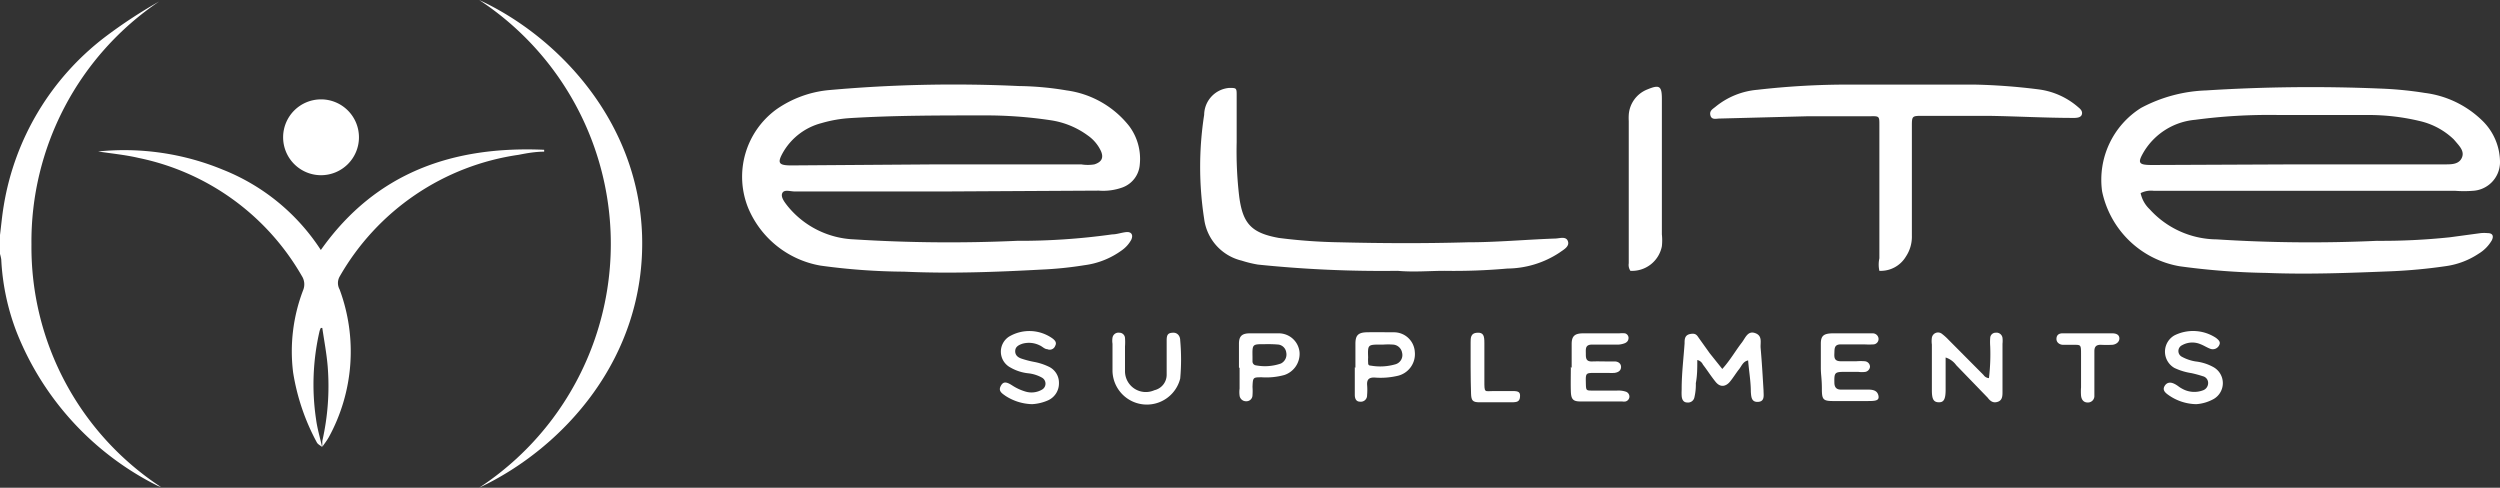 <svg xmlns="http://www.w3.org/2000/svg" viewBox="0 0 120 23.41"><rect x="0" y="0" width="120" height="23.41" fill="#333333" stroke="none"/><defs><style>.cls-1{fill:#fff;}</style></defs><g id="Layer_2" data-name="Layer 2"><g id="Layer_1-2" data-name="Layer 1"><g id="_6TCoiE" data-name="6TCoiE"><path class="cls-1" d="M102.75,9.27a1.49,1.49,0,0,0,.44.78,4.38,4.38,0,0,0,3.21,1.44,70.46,70.46,0,0,0,7.69.07,31.43,31.43,0,0,0,3.5-.17l1.48-.2a1.86,1.86,0,0,1,.34,0c.23,0,.3.13.2.34a1.81,1.81,0,0,1-.64.65,3.77,3.77,0,0,1-1.54.59,25.71,25.71,0,0,1-2.63.25c-2,.08-4,.16-6,.08a34.44,34.44,0,0,1-4.18-.32,4.6,4.6,0,0,1-3.72-3.6,4.07,4.07,0,0,1,1.87-4,7.13,7.13,0,0,1,3.13-.84,79.63,79.63,0,0,1,8.32-.09,17.51,17.51,0,0,1,2.17.21,4.81,4.81,0,0,1,2.75,1.32A2.79,2.79,0,0,1,120,7.82a1.38,1.38,0,0,1-1.33,1.34,5.3,5.3,0,0,1-.8,0H103.39A1.1,1.1,0,0,0,102.75,9.27Zm7.5-1.38h7.12c.31,0,.66,0,.8-.32s-.13-.57-.32-.8l-.08-.09a3.49,3.49,0,0,0-1.54-.85,10.55,10.55,0,0,0-2.56-.31c-1.43,0-2.87,0-4.3,0a26.89,26.89,0,0,0-4,.23,3.21,3.21,0,0,0-2.45,1.51c-.34.57-.28.66.39.66Z"/><path class="cls-1" d="M45.49,9.19H38.14c-.21,0-.5-.11-.59.08s.12.45.27.64A4.33,4.33,0,0,0,41,11.49a72.65,72.65,0,0,0,7.81.07,31.94,31.94,0,0,0,4.58-.31c.22,0,.45-.09.68-.11s.34.13.23.37a1.5,1.5,0,0,1-.46.51,3.89,3.89,0,0,1-1.79.71,17.75,17.75,0,0,1-2.06.21c-2.2.12-4.4.2-6.6.1a30.61,30.61,0,0,1-4-.29A4.62,4.62,0,0,1,35.92,10a4,4,0,0,1,1.36-4.76,5.26,5.26,0,0,1,2.45-.91,67,67,0,0,1,9.18-.2,14.66,14.66,0,0,1,2.29.21,4.61,4.61,0,0,1,3,1.71,2.63,2.63,0,0,1,.51,1.84A1.27,1.27,0,0,1,53.87,9a2.72,2.72,0,0,1-1.13.15ZM45,7.89h6.9a1.92,1.92,0,0,0,.63,0c.35-.11.46-.32.31-.65a1.88,1.88,0,0,0-.63-.74,4,4,0,0,0-1.79-.73,20.94,20.94,0,0,0-3.26-.23c-2.13,0-4.25,0-6.38.13a6.27,6.27,0,0,0-1.35.24,3,3,0,0,0-1.83,1.38c-.31.54-.23.65.39.65Z"/><path class="cls-1" d="M90.21,13a1.4,1.4,0,0,1,0-.6V6c0-.41,0-.43-.42-.42-1,0-2,0-3,0l-4.25.11c-.15,0-.38.08-.44-.15s.12-.31.25-.42a3.66,3.66,0,0,1,2-.81,38.22,38.22,0,0,1,4.41-.25c2,0,4,0,6,0a29,29,0,0,1,3.09.23,3.59,3.59,0,0,1,1.91.86c.11.09.21.19.17.34s-.23.17-.38.17c-1.38,0-2.76-.08-4.13-.1-1,0-2.07,0-3.11,0-.54,0-.54,0-.54.52,0,1.75,0,3.49,0,5.24a1.72,1.72,0,0,1-.29,1A1.41,1.41,0,0,1,90.21,13Z"/><path class="cls-1" d="M69.33,13c-.7,0-1.47.07-2.24,0a57.94,57.94,0,0,1-6.71-.3,5.53,5.53,0,0,1-.78-.19,2.37,2.37,0,0,1-1.8-2,16.32,16.32,0,0,1,0-5A1.31,1.31,0,0,1,59,4.22c.33,0,.36,0,.36.31,0,.77,0,1.54,0,2.3a18.64,18.64,0,0,0,.12,2.59c.17,1.31.58,1.76,1.9,2a25.89,25.89,0,0,0,2.92.21c2,.05,4.1.06,6.15,0,1.4,0,2.79-.13,4.19-.18.21,0,.53-.13.62.13s-.22.41-.41.55a4.61,4.61,0,0,1-2.49.76A29.05,29.05,0,0,1,69.33,13Z"/><path class="cls-1" d="M78.26,13a.5.5,0,0,1-.08-.36V5.81a2.81,2.81,0,0,1,0-.29,1.41,1.41,0,0,1,.9-1.23c.58-.24.69-.16.69.47v6.49a2.69,2.69,0,0,1,0,.57A1.46,1.46,0,0,1,78.26,13Z"/><path class="cls-1" d="M82.67,17.71c.38-.42.63-.87.94-1.27.17-.22.28-.58.64-.45s.24.45.26.71c.06.68.1,1.37.14,2.05,0,.22.07.52-.26.54s-.33-.25-.35-.48c0-.5-.09-1-.13-1.51-.25.05-.31.27-.44.43s-.28.41-.44.6-.43.31-.68,0-.4-.56-.61-.83a.39.39,0,0,0-.27-.22c0,.38,0,.75-.07,1.11a2.7,2.7,0,0,1-.07.69.31.31,0,0,1-.34.24c-.19,0-.26-.15-.27-.32s0-.23,0-.34c0-.73.09-1.45.14-2.18a.07.07,0,0,1,0,0c0-.19,0-.4.28-.45s.32.08.43.23l.5.7Z"/><path class="cls-1" d="M95.47,18.15a9.79,9.79,0,0,0,.06-1.53,2.67,2.67,0,0,1,0-.4.26.26,0,0,1,.26-.25.29.29,0,0,1,.33.25,1.32,1.32,0,0,1,0,.28v2.3c0,.19,0,.4-.21.48s-.36,0-.5-.19L93.9,17.53a1,1,0,0,0-.51-.37V18.7c0,.47-.09.62-.34.61s-.32-.17-.32-.58q0-1.1,0-2.19a1.19,1.19,0,0,1,0-.33.3.3,0,0,1,.49-.18,2.52,2.52,0,0,1,.3.27L95.21,18A.34.34,0,0,0,95.47,18.15Z"/><path class="cls-1" d="M75.44,17.66c0-.39,0-.77,0-1.15S75.59,16,76,16h1.73A1.35,1.35,0,0,1,78,16a.23.23,0,0,1,.17.21c0,.13-.06.21-.17.26a1,1,0,0,1-.45.07H76.42c-.34,0-.3.22-.3.43s0,.39.3.38.49,0,.74,0h.35c.16,0,.31.1.3.28s-.16.25-.32.27a2.81,2.81,0,0,1-.29,0h-.63c-.44,0-.46,0-.45.44s0,.4.38.41h1.09a1.14,1.14,0,0,1,.45.05.25.25,0,0,1,.17.27.25.25,0,0,1-.18.2.51.51,0,0,1-.17,0h-2c-.37,0-.45-.12-.46-.51s0-.77,0-1.15Z"/><path class="cls-1" d="M87.4,17.65c0-.39,0-.77,0-1.15S87.53,16,88,16h1.89a.28.28,0,0,1,.28.25.26.26,0,0,1-.23.28,3.57,3.57,0,0,1-.46,0H88.36c-.33,0-.3.22-.31.43s0,.38.31.38.5,0,.75,0a2.61,2.61,0,0,1,.4,0,.27.27,0,0,1,.25.27.28.28,0,0,1-.22.24,1.31,1.31,0,0,1-.34,0h-.69c-.44,0-.47.05-.46.51,0,.23.1.35.34.34H89.6c.22,0,.49,0,.56.27s-.14.28-.53.28H88c-.49,0-.55-.07-.55-.58S87.4,18,87.4,17.65Z"/><path class="cls-1" d="M49.54,19.4A2.46,2.46,0,0,1,48.26,19c-.15-.11-.35-.22-.23-.46s.27-.22.54-.05a2.4,2.4,0,0,0,.67.31,1,1,0,0,0,.78-.1.33.33,0,0,0,0-.57,1.71,1.71,0,0,0-.65-.21,2.17,2.17,0,0,1-.87-.28.86.86,0,0,1-.07-1.48,1.91,1.91,0,0,1,2.11.1c.11.09.19.19.11.34a.28.28,0,0,1-.38.16c-.13,0-.24-.13-.36-.18a1.16,1.16,0,0,0-.84-.08c-.17.06-.33.14-.34.34s.12.31.29.37a4.57,4.57,0,0,0,.61.16,2.81,2.81,0,0,1,.71.23.85.85,0,0,1,.49.78.89.89,0,0,1-.51.83A2.19,2.19,0,0,1,49.54,19.4Z"/><path class="cls-1" d="M59.47,17.65c0-.38,0-.77,0-1.15S59.63,16,60,16s.92,0,1.38,0a1,1,0,0,1,1,.93A1.07,1.07,0,0,1,61.65,18a3.26,3.26,0,0,1-1.08.11c-.43,0-.43,0-.45.46a2.71,2.71,0,0,1,0,.4.29.29,0,0,1-.3.29.31.31,0,0,1-.32-.27,1.3,1.3,0,0,1,0-.34v-1Zm1.34-1.13H60.7c-.59,0-.59,0-.58.61,0,.08,0,.16,0,.23a.19.19,0,0,0,.13.17,2.33,2.33,0,0,0,1.23-.08.48.48,0,0,0,.26-.53.44.44,0,0,0-.37-.38A5.44,5.44,0,0,0,60.81,16.52Z"/><path class="cls-1" d="M105.42,19.4a2.38,2.38,0,0,1-1.39-.48c-.13-.1-.23-.22-.13-.39s.26-.2.44-.12.25.17.39.24a1.18,1.18,0,0,0,1,.09.37.37,0,0,0,.26-.34.33.33,0,0,0-.25-.34,5.62,5.62,0,0,0-.55-.15,2.89,2.89,0,0,1-.82-.25.9.9,0,0,1,0-1.56,2,2,0,0,1,2,.12c.1.08.23.18.16.33a.34.34,0,0,1-.44.19c-.16-.06-.31-.16-.47-.22a1,1,0,0,0-.88.05.31.31,0,0,0,0,.56,2.08,2.08,0,0,0,.65.22,2.28,2.28,0,0,1,.87.28.88.88,0,0,1,0,1.52A2,2,0,0,1,105.42,19.4Z"/><path class="cls-1" d="M56,17.19c0-.29,0-.58,0-.86s.08-.35.3-.36.35.16.35.37a10.16,10.16,0,0,1,0,1.83,1.65,1.65,0,0,1-3.25-.35c0-.44,0-.88,0-1.32a.92.92,0,0,1,0-.29.29.29,0,0,1,.33-.24.27.27,0,0,1,.27.25,2.82,2.82,0,0,1,0,.41c0,.4,0,.8,0,1.2a1,1,0,0,0,1.41.9A.76.76,0,0,0,56,18c0-.26,0-.53,0-.8Z"/><path class="cls-1" d="M65.06,17.65c0-.38,0-.76,0-1.14s.1-.55.54-.56.88,0,1.31,0a1,1,0,0,1,1,.93,1.07,1.07,0,0,1-.87,1.17,3.56,3.56,0,0,1-1.08.07c-.24,0-.35.09-.34.34a2.9,2.9,0,0,1,0,.51.3.3,0,0,1-.34.31c-.2,0-.25-.17-.25-.33,0-.44,0-.88,0-1.32Zm1.34-1.11h-.11c-.64,0-.64,0-.62.62a1.77,1.77,0,0,0,0,.23c0,.08,0,.16.13.16A2.61,2.61,0,0,0,67,17.48a.46.46,0,0,0,.3-.55.47.47,0,0,0-.44-.39A3.38,3.38,0,0,0,66.4,16.54Z"/><path class="cls-1" d="M100.25,16h1.14c.16,0,.33.05.34.23s-.15.3-.33.32a5.43,5.43,0,0,1-.57,0c-.22,0-.3.1-.3.31v1.67c0,.15,0,.3,0,.46a.31.31,0,0,1-.32.33c-.21,0-.3-.15-.32-.33a2.68,2.68,0,0,1,0-.4c0-.52,0-1,0-1.55s0-.48-.47-.49c-.13,0-.27,0-.4,0s-.31-.09-.31-.28S98.83,16,99,16s.57,0,.86,0h.4Z"/><path class="cls-1" d="M70.59,17.63c0-.4,0-.8,0-1.2,0-.21,0-.44.31-.46s.35.15.35.49c0,.61,0,1.22,0,1.82s0,.49.45.49c.3,0,.61,0,.91,0s.37.06.35.29-.17.24-.34.25c-.53,0-1.07,0-1.6,0-.33,0-.4-.08-.41-.42S70.59,18.05,70.59,17.63Z"/></g><path class="cls-1" d="M0,11.28c.06-.47.1-.94.18-1.41a12.77,12.77,0,0,1,4.87-8.1A23.57,23.57,0,0,1,7.64.07,13.9,13.9,0,0,0,1.51,11.74,13.77,13.77,0,0,0,7.73,23.38l-.14-.05a14,14,0,0,1-6.8-7.41,11.2,11.2,0,0,1-.73-3.47A2,2,0,0,0,0,12.19Z"/><path class="cls-1" d="M15.46,21.45c-.09-.07-.2-.12-.25-.21a10.52,10.52,0,0,1-1.14-3.36,8.2,8.2,0,0,1,.48-3.95.74.74,0,0,0-.06-.68A11.77,11.77,0,0,0,6.65,7.58c-.64-.15-1.3-.21-1.94-.31a12.42,12.42,0,0,1,6,.88A10,10,0,0,1,15.4,12c2.65-3.75,6.38-5,10.72-4.81l0,.09c-.41,0-.82.07-1.22.15a11.83,11.83,0,0,0-8.6,5.85.63.63,0,0,0,0,.61,8.56,8.56,0,0,1-.52,7.1c-.09.16-.21.31-.31.46,0-.09,0-.19,0-.28a11.89,11.89,0,0,0,.26-3.57c-.05-.62-.17-1.24-.26-1.86H15.4a.94.94,0,0,0-.06.15,11.36,11.36,0,0,0-.17,4.23C15.23,20.58,15.36,21,15.46,21.45Z"/><path class="cls-1" d="M23,23.41A14,14,0,0,0,23,0c3.74,1.73,7.64,5.77,7.82,11.3C31,17.21,27,21.53,23,23.41Z"/><path class="cls-1" d="M17.23,6.6a1.82,1.82,0,1,1-1.81-1.83A1.82,1.82,0,0,1,17.23,6.6Z"/></g></g></svg>